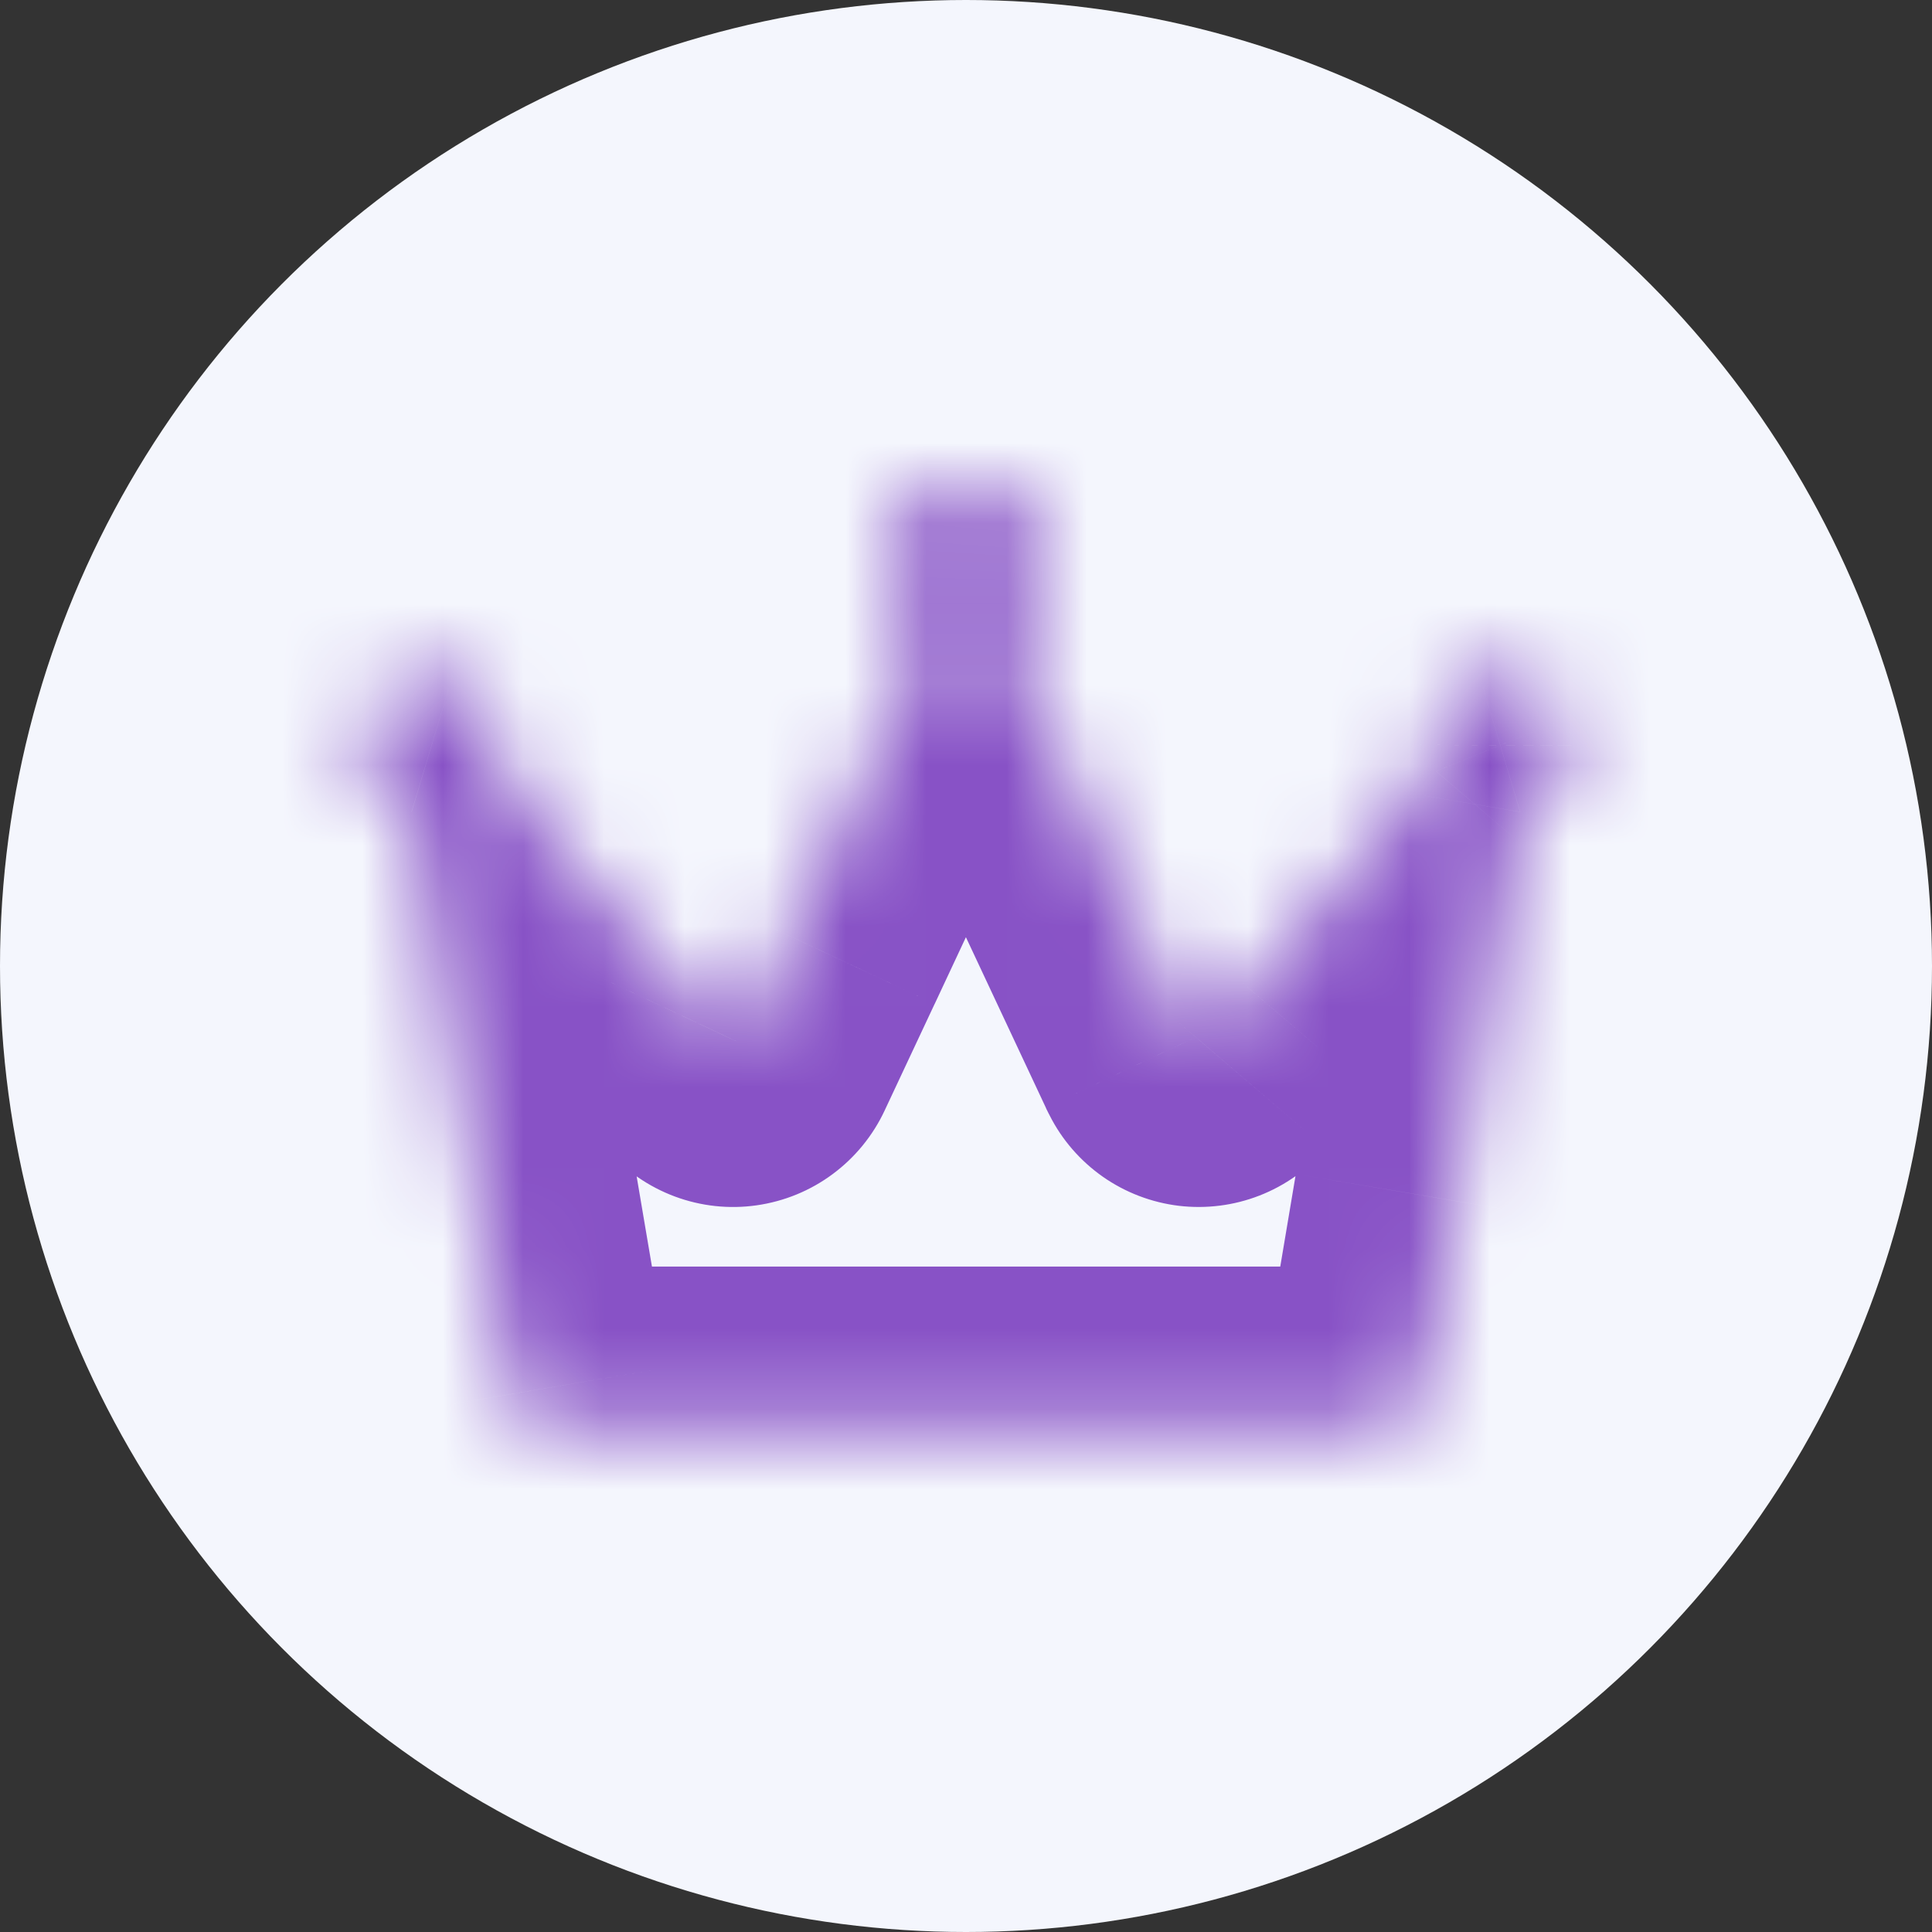<svg width="24" height="24" viewBox="0 0 24 24" fill="none" xmlns="http://www.w3.org/2000/svg">
<rect x="0" y="0" width="24" height="24" fill="#333333" stroke="none"/>
<circle cx="12" cy="12" r="12" fill="#F4F6FD"/>
<mask id="path-2-inside-1_198_2778" fill="white">
<path d="M19.5 9.259C19.5 9.132 19.473 9.006 19.419 8.891C19.364 8.775 19.285 8.673 19.187 8.592C19.089 8.511 18.974 8.453 18.851 8.421C18.728 8.39 18.599 8.386 18.474 8.41C18.349 8.434 18.231 8.486 18.128 8.561C18.026 8.636 17.941 8.733 17.88 8.845C17.819 8.957 17.784 9.081 17.777 9.208C17.77 9.335 17.791 9.462 17.839 9.58L15.528 12.29L14.95 12.966C14.942 12.976 14.931 12.983 14.919 12.988C14.908 12.993 14.895 12.994 14.882 12.993C14.869 12.991 14.857 12.987 14.847 12.979C14.836 12.972 14.828 12.962 14.822 12.951L14.801 12.909C14.019 11.241 13.238 9.572 12.459 7.904C12.66 7.801 12.821 7.633 12.915 7.428C13.01 7.222 13.032 6.991 12.979 6.771C12.926 6.551 12.801 6.356 12.623 6.216C12.445 6.076 12.226 6 12 6C11.774 6 11.554 6.076 11.376 6.216C11.199 6.356 11.073 6.551 11.02 6.771C10.967 6.991 10.99 7.222 11.084 7.428C11.178 7.633 11.339 7.801 11.54 7.904C10.96 9.144 10.38 10.383 9.8 11.623L9.177 12.949C9.172 12.96 9.164 12.97 9.153 12.978C9.143 12.986 9.131 12.991 9.118 12.993C9.105 12.995 9.092 12.993 9.08 12.989C9.067 12.984 9.057 12.977 9.048 12.967L6.161 9.582C6.225 9.421 6.24 9.244 6.203 9.074C6.165 8.904 6.078 8.75 5.951 8.631C5.824 8.512 5.665 8.435 5.493 8.408C5.321 8.382 5.146 8.408 4.989 8.483C4.832 8.558 4.702 8.679 4.615 8.829C4.528 8.98 4.489 9.153 4.503 9.326C4.516 9.499 4.581 9.664 4.69 9.8C4.799 9.935 4.946 10.034 5.113 10.085C5.13 10.189 5.148 10.294 5.165 10.399C5.556 12.706 5.947 15.013 6.339 17.32C6.396 17.657 6.486 17.734 6.828 17.734H17.199C17.309 17.734 17.415 17.695 17.499 17.624C17.583 17.553 17.64 17.455 17.658 17.346C17.797 16.537 17.934 15.727 18.07 14.917C18.341 13.306 18.613 11.696 18.884 10.085C19.062 10.032 19.218 9.923 19.328 9.774C19.439 9.626 19.5 9.444 19.5 9.259Z"/>
</mask>
<path d="M19.5 9.259L17.5 9.253L17.5 9.258L19.5 9.259ZM17.839 9.58L19.361 10.878L20.148 9.954L19.692 8.829L17.839 9.58ZM15.528 12.29L17.048 13.591L17.051 13.588L15.528 12.29ZM14.95 12.966L16.469 14.268L16.47 14.266L14.95 12.966ZM14.822 12.951L13.027 13.833L13.033 13.844L13.039 13.856L14.822 12.951ZM14.801 12.909L12.991 13.758L12.998 13.775L13.006 13.791L14.801 12.909ZM12.459 7.904L11.547 6.124L9.831 7.003L10.647 8.75L12.459 7.904ZM12 6V4V6ZM11.54 7.904L13.352 8.751L14.169 7.004L12.452 6.124L11.54 7.904ZM9.8 11.623L11.61 12.472L11.611 12.471L9.8 11.623ZM9.177 12.949L7.367 12.099L7.364 12.105L9.177 12.949ZM9.048 12.967L7.527 14.265L7.534 14.273L7.541 14.282L9.048 12.967ZM6.161 9.582L4.306 8.834L3.853 9.958L4.639 10.88L6.161 9.582ZM5.113 10.085L7.085 9.753L6.879 8.528L5.69 8.17L5.113 10.085ZM5.165 10.399L3.191 10.721L3.193 10.733L5.165 10.399ZM6.339 17.32L4.367 17.654L4.367 17.655L6.339 17.32ZM17.199 17.734L17.199 15.734H17.199V17.734ZM17.658 17.346L15.687 17.009L15.687 17.009L17.658 17.346ZM18.07 14.917L16.098 14.584L16.097 14.586L18.07 14.917ZM18.884 10.085L18.311 8.169L17.119 8.526L16.912 9.753L18.884 10.085ZM21.5 9.264C21.501 8.842 21.409 8.424 21.229 8.042L17.608 9.739C17.536 9.587 17.5 9.421 17.5 9.253L21.5 9.264ZM21.229 8.042C21.05 7.659 20.788 7.321 20.462 7.051L17.913 10.133C17.783 10.026 17.679 9.892 17.608 9.739L21.229 8.042ZM20.462 7.051C20.137 6.782 19.756 6.588 19.346 6.483L18.356 10.359C18.193 10.317 18.042 10.24 17.913 10.133L20.462 7.051ZM19.346 6.483C18.937 6.379 18.509 6.366 18.094 6.446L18.854 10.374C18.689 10.405 18.519 10.4 18.356 10.359L19.346 6.483ZM18.094 6.446C17.679 6.527 17.287 6.698 16.946 6.948L19.31 10.174C19.175 10.274 19.019 10.342 18.854 10.374L18.094 6.446ZM16.946 6.948C16.605 7.197 16.324 7.519 16.122 7.891L19.638 9.799C19.558 9.947 19.446 10.075 19.31 10.174L16.946 6.948ZM16.122 7.891C15.921 8.262 15.804 8.674 15.78 9.096L19.774 9.32C19.764 9.488 19.718 9.652 19.638 9.799L16.122 7.891ZM15.78 9.096C15.756 9.518 15.826 9.94 15.985 10.331L19.692 8.829C19.755 8.985 19.783 9.153 19.774 9.32L15.78 9.096ZM16.317 8.283L14.007 10.993L17.051 13.588L19.361 10.878L16.317 8.283ZM14.009 10.99L13.431 11.666L16.47 14.266L17.048 13.591L14.009 10.99ZM13.432 11.665C13.637 11.425 13.899 11.239 14.194 11.124L15.645 14.852C15.964 14.728 16.247 14.527 16.469 14.268L13.432 11.665ZM14.194 11.124C14.488 11.01 14.806 10.969 15.12 11.007L14.644 14.979C14.983 15.019 15.327 14.976 15.645 14.852L14.194 11.124ZM15.12 11.007C15.434 11.045 15.734 11.159 15.993 11.34L13.7 14.618C13.98 14.814 14.305 14.938 14.644 14.979L15.12 11.007ZM15.993 11.34C16.252 11.521 16.462 11.764 16.605 12.045L13.039 13.856C13.193 14.161 13.421 14.422 13.7 14.618L15.993 11.34ZM16.617 12.069L16.596 12.027L13.006 13.791L13.027 13.833L16.617 12.069ZM16.612 12.059C15.83 10.392 15.05 8.725 14.271 7.058L10.647 8.75C11.426 10.42 12.207 12.089 12.991 13.758L16.612 12.059ZM13.371 9.684C13.972 9.377 14.451 8.876 14.733 8.262L11.098 6.594C11.191 6.391 11.349 6.226 11.547 6.124L13.371 9.684ZM14.733 8.262C15.014 7.649 15.082 6.958 14.923 6.302L11.035 7.24C10.983 7.024 11.005 6.796 11.098 6.594L14.733 8.262ZM14.923 6.302C14.765 5.646 14.39 5.062 13.86 4.645L11.386 7.787C11.211 7.649 11.087 7.457 11.035 7.24L14.923 6.302ZM13.86 4.645C13.33 4.227 12.675 4 12 4V8C11.777 8 11.561 7.925 11.386 7.787L13.86 4.645ZM12 4C11.325 4 10.669 4.227 10.139 4.645L12.614 7.787C12.439 7.925 12.222 8 12 8V4ZM10.139 4.645C9.609 5.062 9.234 5.646 9.076 6.302L12.964 7.24C12.912 7.457 12.789 7.649 12.614 7.787L10.139 4.645ZM9.076 6.302C8.918 6.958 8.985 7.649 9.266 8.262L12.902 6.594C12.995 6.796 13.017 7.024 12.964 7.24L9.076 6.302ZM9.266 8.262C9.548 8.876 10.028 9.377 10.628 9.684L12.452 6.124C12.65 6.226 12.809 6.391 12.902 6.594L9.266 8.262ZM9.729 7.057C9.149 8.296 8.569 9.535 7.989 10.774L11.611 12.471C12.191 11.232 12.772 9.992 13.352 8.751L9.729 7.057ZM7.989 10.773L7.367 12.099L10.988 13.798L11.61 12.472L7.989 10.773ZM7.364 12.105C7.499 11.815 7.704 11.563 7.961 11.372L10.345 14.584C10.623 14.378 10.845 14.105 10.991 13.792L7.364 12.105ZM7.961 11.372C8.219 11.181 8.519 11.058 8.836 11.013L9.399 14.973C9.742 14.924 10.067 14.791 10.345 14.584L7.961 11.372ZM8.836 11.013C9.154 10.968 9.477 11.002 9.777 11.114L8.382 14.863C8.707 14.984 9.056 15.022 9.399 14.973L8.836 11.013ZM9.777 11.114C10.077 11.226 10.345 11.411 10.555 11.652L7.541 14.282C7.769 14.543 8.058 14.742 8.382 14.863L9.777 11.114ZM10.57 11.669L7.682 8.284L4.639 10.88L7.527 14.265L10.57 11.669ZM8.015 10.33C8.231 9.794 8.28 9.207 8.156 8.643L4.25 9.505C4.2 9.281 4.22 9.047 4.306 8.834L8.015 10.33ZM8.156 8.643C8.032 8.08 7.74 7.567 7.319 7.173L4.583 10.09C4.415 9.933 4.299 9.729 4.25 9.505L8.156 8.643ZM7.319 7.173C6.898 6.778 6.368 6.52 5.798 6.432L5.188 10.385C4.961 10.35 4.75 10.247 4.583 10.09L7.319 7.173ZM5.798 6.432C5.228 6.344 4.644 6.43 4.124 6.68L5.854 10.286C5.647 10.386 5.415 10.42 5.188 10.385L5.798 6.432ZM4.124 6.68C3.604 6.929 3.171 7.33 2.883 7.83L6.348 9.829C6.233 10.027 6.061 10.187 5.854 10.286L4.124 6.68ZM2.883 7.83C2.595 8.33 2.464 8.905 2.509 9.48L6.497 9.172C6.514 9.401 6.462 9.63 6.348 9.829L2.883 7.83ZM2.509 9.48C2.553 10.055 2.77 10.604 3.132 11.053L6.249 8.546C6.392 8.725 6.479 8.943 6.497 9.172L2.509 9.48ZM3.132 11.053C3.493 11.503 3.983 11.832 4.535 11.999L5.69 8.17C5.91 8.236 6.105 8.367 6.249 8.546L3.132 11.053ZM3.14 10.416C3.157 10.518 3.174 10.62 3.191 10.721L7.139 10.076C7.121 9.968 7.103 9.86 7.085 9.753L3.14 10.416ZM3.193 10.733C3.389 11.887 3.584 13.04 3.78 14.194C3.976 15.347 4.171 16.501 4.367 17.654L8.311 16.985C8.115 15.832 7.919 14.678 7.724 13.525C7.528 12.371 7.332 11.218 7.137 10.064L3.193 10.733ZM4.367 17.655C4.397 17.83 4.51 18.608 5.183 19.179C5.858 19.751 6.647 19.734 6.828 19.734V15.734C6.797 15.734 6.892 15.73 7.04 15.762C7.21 15.799 7.493 15.893 7.77 16.128C8.047 16.363 8.185 16.625 8.249 16.785C8.304 16.924 8.316 17.017 8.311 16.985L4.367 17.655ZM6.828 19.734H17.199V15.734H6.828V19.734ZM17.198 19.734C17.78 19.734 18.344 19.528 18.789 19.153L16.21 16.095C16.486 15.862 16.837 15.734 17.199 15.734L17.198 19.734ZM18.789 19.153C19.234 18.778 19.531 18.257 19.63 17.683L15.687 17.009C15.748 16.652 15.933 16.329 16.21 16.095L18.789 19.153ZM19.63 17.683C19.768 16.872 19.906 16.06 20.042 15.248L16.097 14.586C15.962 15.394 15.825 16.202 15.687 17.009L19.63 17.683ZM20.042 15.249C20.178 14.444 20.314 13.639 20.449 12.833C20.585 12.028 20.721 11.223 20.857 10.418L16.912 9.753C16.776 10.558 16.641 11.363 16.505 12.168C16.369 12.974 16.233 13.779 16.098 14.584L20.042 15.249ZM19.458 12.001C20.048 11.825 20.565 11.463 20.932 10.969L17.725 8.58C17.871 8.383 18.076 8.239 18.311 8.169L19.458 12.001ZM20.932 10.969C21.298 10.478 21.5 9.879 21.5 9.26L17.5 9.258C17.5 9.01 17.581 8.773 17.725 8.58L20.932 10.969Z" fill="#8852C6" mask="url(#path-2-inside-1_198_2778)"/>
</svg>
